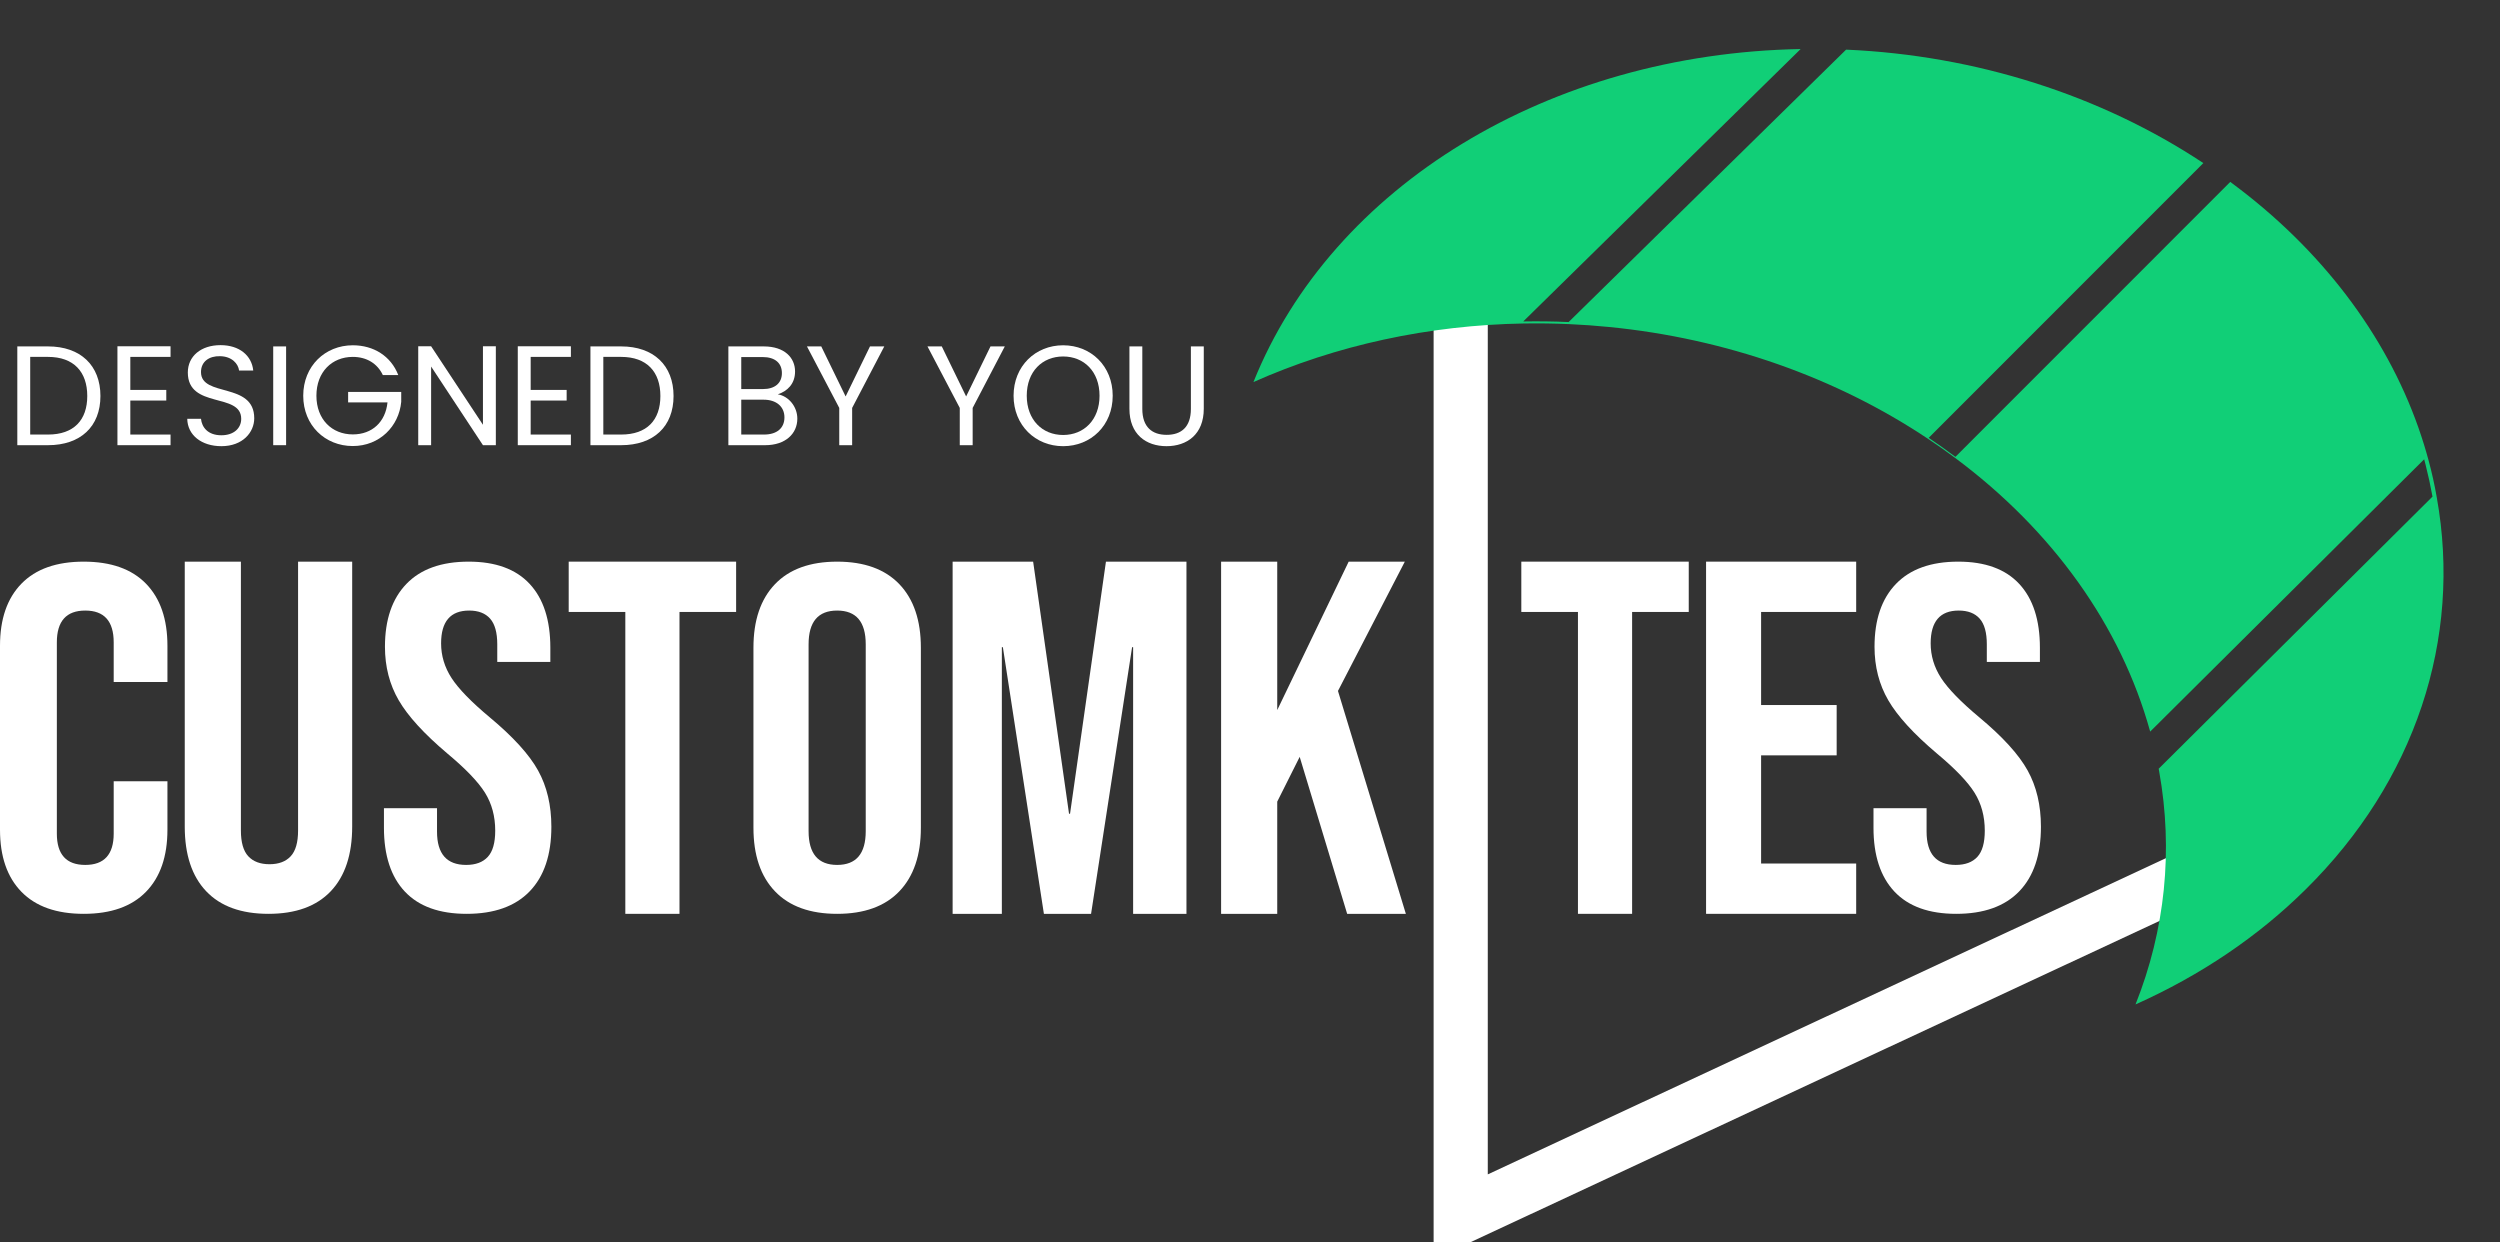 <?xml version="1.0" encoding="UTF-8"?> <svg xmlns="http://www.w3.org/2000/svg" xmlns:xlink="http://www.w3.org/1999/xlink" width="161" height="80" viewBox="0 0 161 80" version="1.1"><rect x="0" y="0" width="161" height="80" fill="#333333" stroke="none"/><title>Group 2</title><g id="🎨-Design" stroke="none" stroke-width="1" fill="none" fill-rule="evenodd"><g id="Home" transform="translate(-70, -70)" fill-rule="nonzero"><g id="Group-2" transform="translate(70, 70)"><path d="M5.391,58.851 C3.639,58.851 2.302,58.378 1.381,57.433 C0.46,56.488 0,55.155 0,53.433 L0,41.588 C0,39.866 0.46,38.533 1.381,37.588 C2.302,36.643 3.639,36.17 5.391,36.17 C7.144,36.17 8.481,36.643 9.401,37.588 C10.322,38.533 10.783,39.866 10.783,41.588 L10.783,43.919 L7.322,43.919 L7.322,41.368 C7.322,40.003 6.711,39.32 5.491,39.32 C4.271,39.32 3.661,40.003 3.661,41.368 L3.661,53.685 C3.661,55.029 4.271,55.701 5.491,55.701 C6.711,55.701 7.322,55.029 7.322,53.685 L7.322,50.314 L10.783,50.314 L10.783,53.433 C10.783,55.155 10.322,56.488 9.401,57.433 C8.481,58.378 7.144,58.851 5.391,58.851 Z" id="Path" fill="#FFFFFF"></path><path d="M17.289,58.851 C15.536,58.851 14.199,58.366 13.279,57.397 C12.358,56.428 11.898,55.039 11.898,53.229 L11.898,36.17 L15.514,36.17 L15.514,53.484 C15.514,54.251 15.673,54.805 15.991,55.145 C16.309,55.486 16.763,55.656 17.355,55.656 C17.947,55.656 18.402,55.486 18.719,55.145 C19.037,54.805 19.196,54.251 19.196,53.484 L19.196,36.17 L22.681,36.17 L22.681,53.229 C22.681,55.039 22.22,56.428 21.3,57.397 C20.379,58.366 19.043,58.851 17.289,58.851 Z" id="Path" fill="#FFFFFF"></path><path d="M30.051,58.851 C28.298,58.851 26.972,58.373 26.073,57.418 C25.175,56.462 24.726,55.092 24.726,53.307 L24.726,52.047 L28.144,52.047 L28.144,53.559 C28.144,54.987 28.769,55.701 30.018,55.701 C30.632,55.701 31.098,55.528 31.415,55.181 C31.733,54.834 31.892,54.273 31.892,53.496 C31.892,52.572 31.673,51.758 31.235,51.054 C30.796,50.351 29.985,49.506 28.802,48.519 C27.312,47.259 26.271,46.119 25.679,45.101 C25.087,44.082 24.791,42.932 24.791,41.651 C24.791,39.908 25.252,38.559 26.172,37.604 C27.093,36.648 28.429,36.17 30.183,36.17 C31.914,36.17 33.223,36.648 34.111,37.604 C34.999,38.559 35.442,39.929 35.442,41.714 L35.442,42.628 L32.024,42.628 L32.024,41.494 C32.024,40.738 31.87,40.187 31.563,39.84 C31.257,39.494 30.807,39.32 30.216,39.32 C29.01,39.32 28.407,40.024 28.407,41.431 C28.407,42.229 28.632,42.974 29.081,43.667 C29.531,44.36 30.347,45.2 31.53,46.188 C33.043,47.448 34.084,48.592 34.653,49.621 C35.223,50.65 35.508,51.858 35.508,53.244 C35.508,55.05 35.042,56.436 34.111,57.402 C33.18,58.368 31.826,58.851 30.051,58.851 Z" id="Path" fill="#FFFFFF"></path><polygon id="Path" fill="#FFFFFF" points="40.271 39.41 36.624 39.41 36.624 36.17 47.406 36.17 47.406 39.41 43.759 39.41 43.759 58.851 40.271 58.851"></polygon><path d="M53.913,58.851 C52.17,58.851 50.835,58.368 49.91,57.402 C48.984,56.436 48.522,55.071 48.522,53.307 L48.522,41.714 C48.522,39.95 48.984,38.585 49.91,37.619 C50.835,36.653 52.17,36.17 53.913,36.17 C55.656,36.17 56.991,36.653 57.916,37.619 C58.842,38.585 59.304,39.95 59.304,41.714 L59.304,53.307 C59.304,55.071 58.842,56.436 57.916,57.402 C56.991,58.368 55.656,58.851 53.913,58.851 Z M53.913,55.701 C55.14,55.701 55.753,54.976 55.753,53.527 L55.753,41.494 C55.753,40.045 55.14,39.32 53.913,39.32 C52.686,39.32 52.073,40.045 52.073,41.494 L52.073,53.527 C52.073,54.976 52.686,55.701 53.913,55.701 Z" id="Shape" fill="#FFFFFF"></path><polygon id="Path" fill="#FFFFFF" points="61.349 36.17 66.534 36.17 68.845 52.403 68.911 52.403 71.223 36.17 76.408 36.17 76.408 58.851 72.973 58.851 72.973 41.678 72.907 41.678 70.265 58.851 67.227 58.851 64.585 41.678 64.519 41.678 64.519 58.851 61.349 58.851"></polygon><polygon id="Path" fill="#FFFFFF" points="78.639 36.17 82.254 36.17 82.254 45.729 86.855 36.17 90.471 36.17 86.165 44.497 90.537 58.851 86.757 58.851 83.7 48.742 82.254 51.625 82.254 58.851 78.639 58.851"></polygon><polygon id="Path" fill="#FFFFFF" points="101.62 39.41 97.973 39.41 97.973 36.17 108.755 36.17 108.755 39.41 105.108 39.41 105.108 58.851 101.62 58.851"></polygon><path d="M92.325,80 L92.325,18.509 L95.813,18.509 L95.813,75.63 L141.41,54.368 L142.885,57.53 L94.697,80 L92.325,80 Z" id="Combined-Shape" fill="#FFFFFF"></path><polygon id="Path" fill="#FFFFFF" points="109.871 36.17 119.538 36.17 119.538 39.41 113.415 39.41 113.415 45.404 118.281 45.404 118.281 48.645 113.415 48.645 113.415 55.611 119.538 55.611 119.538 58.851 109.871 58.851"></polygon><g id="Group" transform="translate(118.887, 33.103) rotate(5) translate(-118.887, -33.103) translate(80.126, 3.265)" fill="#11CF77"><path d="M59.712,5.318 L43.633,24.487 C43.94,24.655 44.249,24.831 44.555,25.011 C44.858,25.191 45.158,25.373 45.455,25.557 L45.455,25.557 L61.546,6.374 C61.597,6.406 61.647,6.438 61.698,6.47 C67.733,10.181 72.35,15.256 74.995,21.085 C75.296,21.749 75.571,22.42 75.82,23.099 C76.104,23.871 76.351,24.653 76.56,25.442 C79.003,34.41 76.749,43.819 70.355,51.338 C67.58,54.617 64.097,57.444 60.083,59.676 C61.57,54.735 61.643,49.574 60.296,44.606 L60.246,44.424 L76.285,25.43 C76.101,24.753 75.893,24.081 75.66,23.414 L75.542,23.081 L59.492,42.089 L59.482,42.064 C57.028,35.49 52.112,29.734 45.444,25.628 C45.146,25.443 44.846,25.264 44.541,25.085 C44.235,24.906 43.923,24.732 43.615,24.565 C37.355,21.125 30.031,19.252 22.519,19.169 C21.657,19.158 20.794,19.172 19.932,19.209 C18.96,19.249 17.987,19.322 17.021,19.422 C10.93,20.06 5.101,21.867 -7.3225597e-15,24.699 C3.953,11.662 17.147,1.963 33.237,0.262 L16.969,19.296 C17.936,19.194 18.91,19.122 19.884,19.079 L19.884,19.079 L36.157,0.045 C36.168,0.045 36.179,0.044 36.19,0.044 C44.511,-0.315 52.75,1.533 59.712,5.318 Z" id="Combined-Shape"></path></g><path d="M125.979,58.851 C124.226,58.851 122.9,58.373 122.001,57.418 C121.103,56.462 120.653,55.092 120.653,53.307 L120.653,52.047 L124.072,52.047 L124.072,53.559 C124.072,54.987 124.697,55.701 125.946,55.701 C126.56,55.701 127.025,55.528 127.343,55.181 C127.661,54.834 127.82,54.273 127.82,53.496 C127.82,52.572 127.601,51.758 127.162,51.054 C126.724,50.351 125.913,49.506 124.73,48.519 C123.24,47.259 122.199,46.119 121.607,45.101 C121.015,44.082 120.719,42.932 120.719,41.651 C120.719,39.908 121.179,38.559 122.1,37.604 C123.02,36.648 124.357,36.17 126.111,36.17 C127.842,36.17 129.151,36.648 130.039,37.604 C130.927,38.559 131.37,39.929 131.37,41.714 L131.37,42.628 L127.951,42.628 L127.951,41.494 C127.951,40.738 127.798,40.187 127.491,39.84 C127.184,39.494 126.735,39.32 126.143,39.32 C124.938,39.32 124.335,40.024 124.335,41.431 C124.335,42.229 124.56,42.974 125.009,43.667 C125.459,44.36 126.275,45.2 127.458,46.188 C128.971,47.448 130.012,48.592 130.581,49.621 C131.151,50.65 131.436,51.858 131.436,53.244 C131.436,55.05 130.97,56.436 130.039,57.402 C129.107,58.368 127.754,58.851 125.979,58.851 Z" id="Path" fill="#FFFFFF"></path><g id="DESIGNED-BY-YOU" transform="translate(1.115, 22.227)" fill="#FFFFFF"><path d="M1.979,0.082 L0,0.082 L0,6.443 L1.979,6.443 C4.068,6.443 5.353,5.247 5.353,3.276 C5.353,1.305 4.068,0.082 1.979,0.082 Z M0.83,5.758 L0.83,0.757 L1.979,0.757 C3.639,0.757 4.505,1.725 4.505,3.276 C4.505,4.828 3.639,5.758 1.979,5.758 L0.83,5.758 Z" id="Shape"></path><polygon id="Path" points="9.868 0.073 6.448 0.073 6.448 6.443 9.868 6.443 9.868 5.758 7.278 5.758 7.278 3.568 9.594 3.568 9.594 2.884 7.278 2.884 7.278 0.757 9.868 0.757"></polygon><path d="M15.258,4.709 C15.258,2.354 11.829,3.377 11.829,1.734 C11.829,1.049 12.367,0.694 13.051,0.712 C13.826,0.721 14.227,1.205 14.282,1.634 L15.194,1.634 C15.094,0.666 14.3,0 13.087,0 C11.829,0 10.981,0.712 10.981,1.761 C10.981,4.125 14.419,3.03 14.419,4.745 C14.419,5.348 13.945,5.804 13.142,5.804 C12.257,5.804 11.883,5.275 11.829,4.745 L10.944,4.745 C10.962,5.795 11.865,6.507 13.142,6.507 C14.519,6.507 15.258,5.612 15.258,4.709 Z" id="Path"></path><polygon id="Path" points="16.48 6.443 17.31 6.443 17.31 0.082 16.48 0.082"></polygon><path d="M21.605,0.009 C19.818,0.009 18.413,1.351 18.413,3.258 C18.413,5.165 19.818,6.498 21.605,6.498 C23.329,6.498 24.578,5.229 24.724,3.65 L24.724,3.012 L21.304,3.012 L21.304,3.687 L23.84,3.687 C23.712,4.946 22.855,5.749 21.605,5.749 C20.265,5.749 19.262,4.782 19.262,3.258 C19.262,1.725 20.265,0.757 21.605,0.757 C22.499,0.757 23.192,1.186 23.539,1.926 L24.533,1.926 C24.059,0.703 22.946,0.009 21.605,0.009 Z" id="Path"></path><polygon id="Path" points="29.987 0.073 29.987 5.129 26.649 0.073 25.819 0.073 25.819 6.443 26.649 6.443 26.649 1.378 29.987 6.443 30.817 6.443 30.817 0.073"></polygon><polygon id="Path" points="35.65 0.073 32.23 0.073 32.23 6.443 35.65 6.443 35.65 5.758 33.06 5.758 33.06 3.568 35.377 3.568 35.377 2.884 33.06 2.884 33.06 0.757 35.65 0.757"></polygon><path d="M38.888,0.082 L36.909,0.082 L36.909,6.443 L38.888,6.443 C40.976,6.443 42.262,5.247 42.262,3.276 C42.262,1.305 40.976,0.082 38.888,0.082 Z M37.739,5.758 L37.739,0.757 L38.888,0.757 C40.548,0.757 41.414,1.725 41.414,3.276 C41.414,4.828 40.548,5.758 38.888,5.758 L37.739,5.758 Z" id="Shape"></path><path d="M49.403,4.654 C49.403,5.348 48.911,5.758 48.09,5.758 L46.622,5.758 L46.622,3.513 L48.063,3.513 C48.874,3.513 49.403,3.951 49.403,4.654 Z M49.239,1.798 C49.239,2.446 48.792,2.829 48.017,2.829 L46.622,2.829 L46.622,0.767 L47.999,0.767 C48.81,0.767 49.239,1.168 49.239,1.798 Z M50.233,4.736 C50.233,3.951 49.668,3.285 48.975,3.167 C49.586,2.966 50.087,2.5 50.087,1.697 C50.087,0.812 49.412,0.082 48.072,0.082 L45.792,0.082 L45.792,6.443 L48.163,6.443 C49.476,6.443 50.233,5.695 50.233,4.736 Z" id="Shape"></path><polygon id="Path" points="52.933 4.043 52.933 6.443 53.763 6.443 53.763 4.043 55.833 0.082 54.912 0.082 53.343 3.304 51.774 0.082 50.853 0.082"></polygon><polygon id="Path" points="60.694 4.043 60.694 6.443 61.524 6.443 61.524 4.043 63.594 0.082 62.673 0.082 61.104 3.304 59.536 0.082 58.614 0.082"></polygon><path d="M70.543,3.258 C70.543,1.351 69.148,0.009 67.351,0.009 C65.564,0.009 64.159,1.351 64.159,3.258 C64.159,5.165 65.564,6.507 67.351,6.507 C69.148,6.507 70.543,5.165 70.543,3.258 Z M65.008,3.258 C65.008,1.697 66.011,0.73 67.351,0.73 C68.692,0.73 69.695,1.697 69.695,3.258 C69.695,4.809 68.692,5.786 67.351,5.786 C66.011,5.786 65.008,4.809 65.008,3.258 Z" id="Shape"></path><path d="M71.62,4.098 C71.62,5.749 72.696,6.507 74.009,6.507 C75.322,6.507 76.408,5.749 76.408,4.098 L76.408,0.082 L75.578,0.082 L75.578,4.107 C75.578,5.275 74.958,5.777 74.018,5.777 C73.079,5.777 72.45,5.275 72.45,4.107 L72.45,0.082 L71.62,0.082 L71.62,4.098 Z" id="Path"></path></g></g></g></g></svg> 